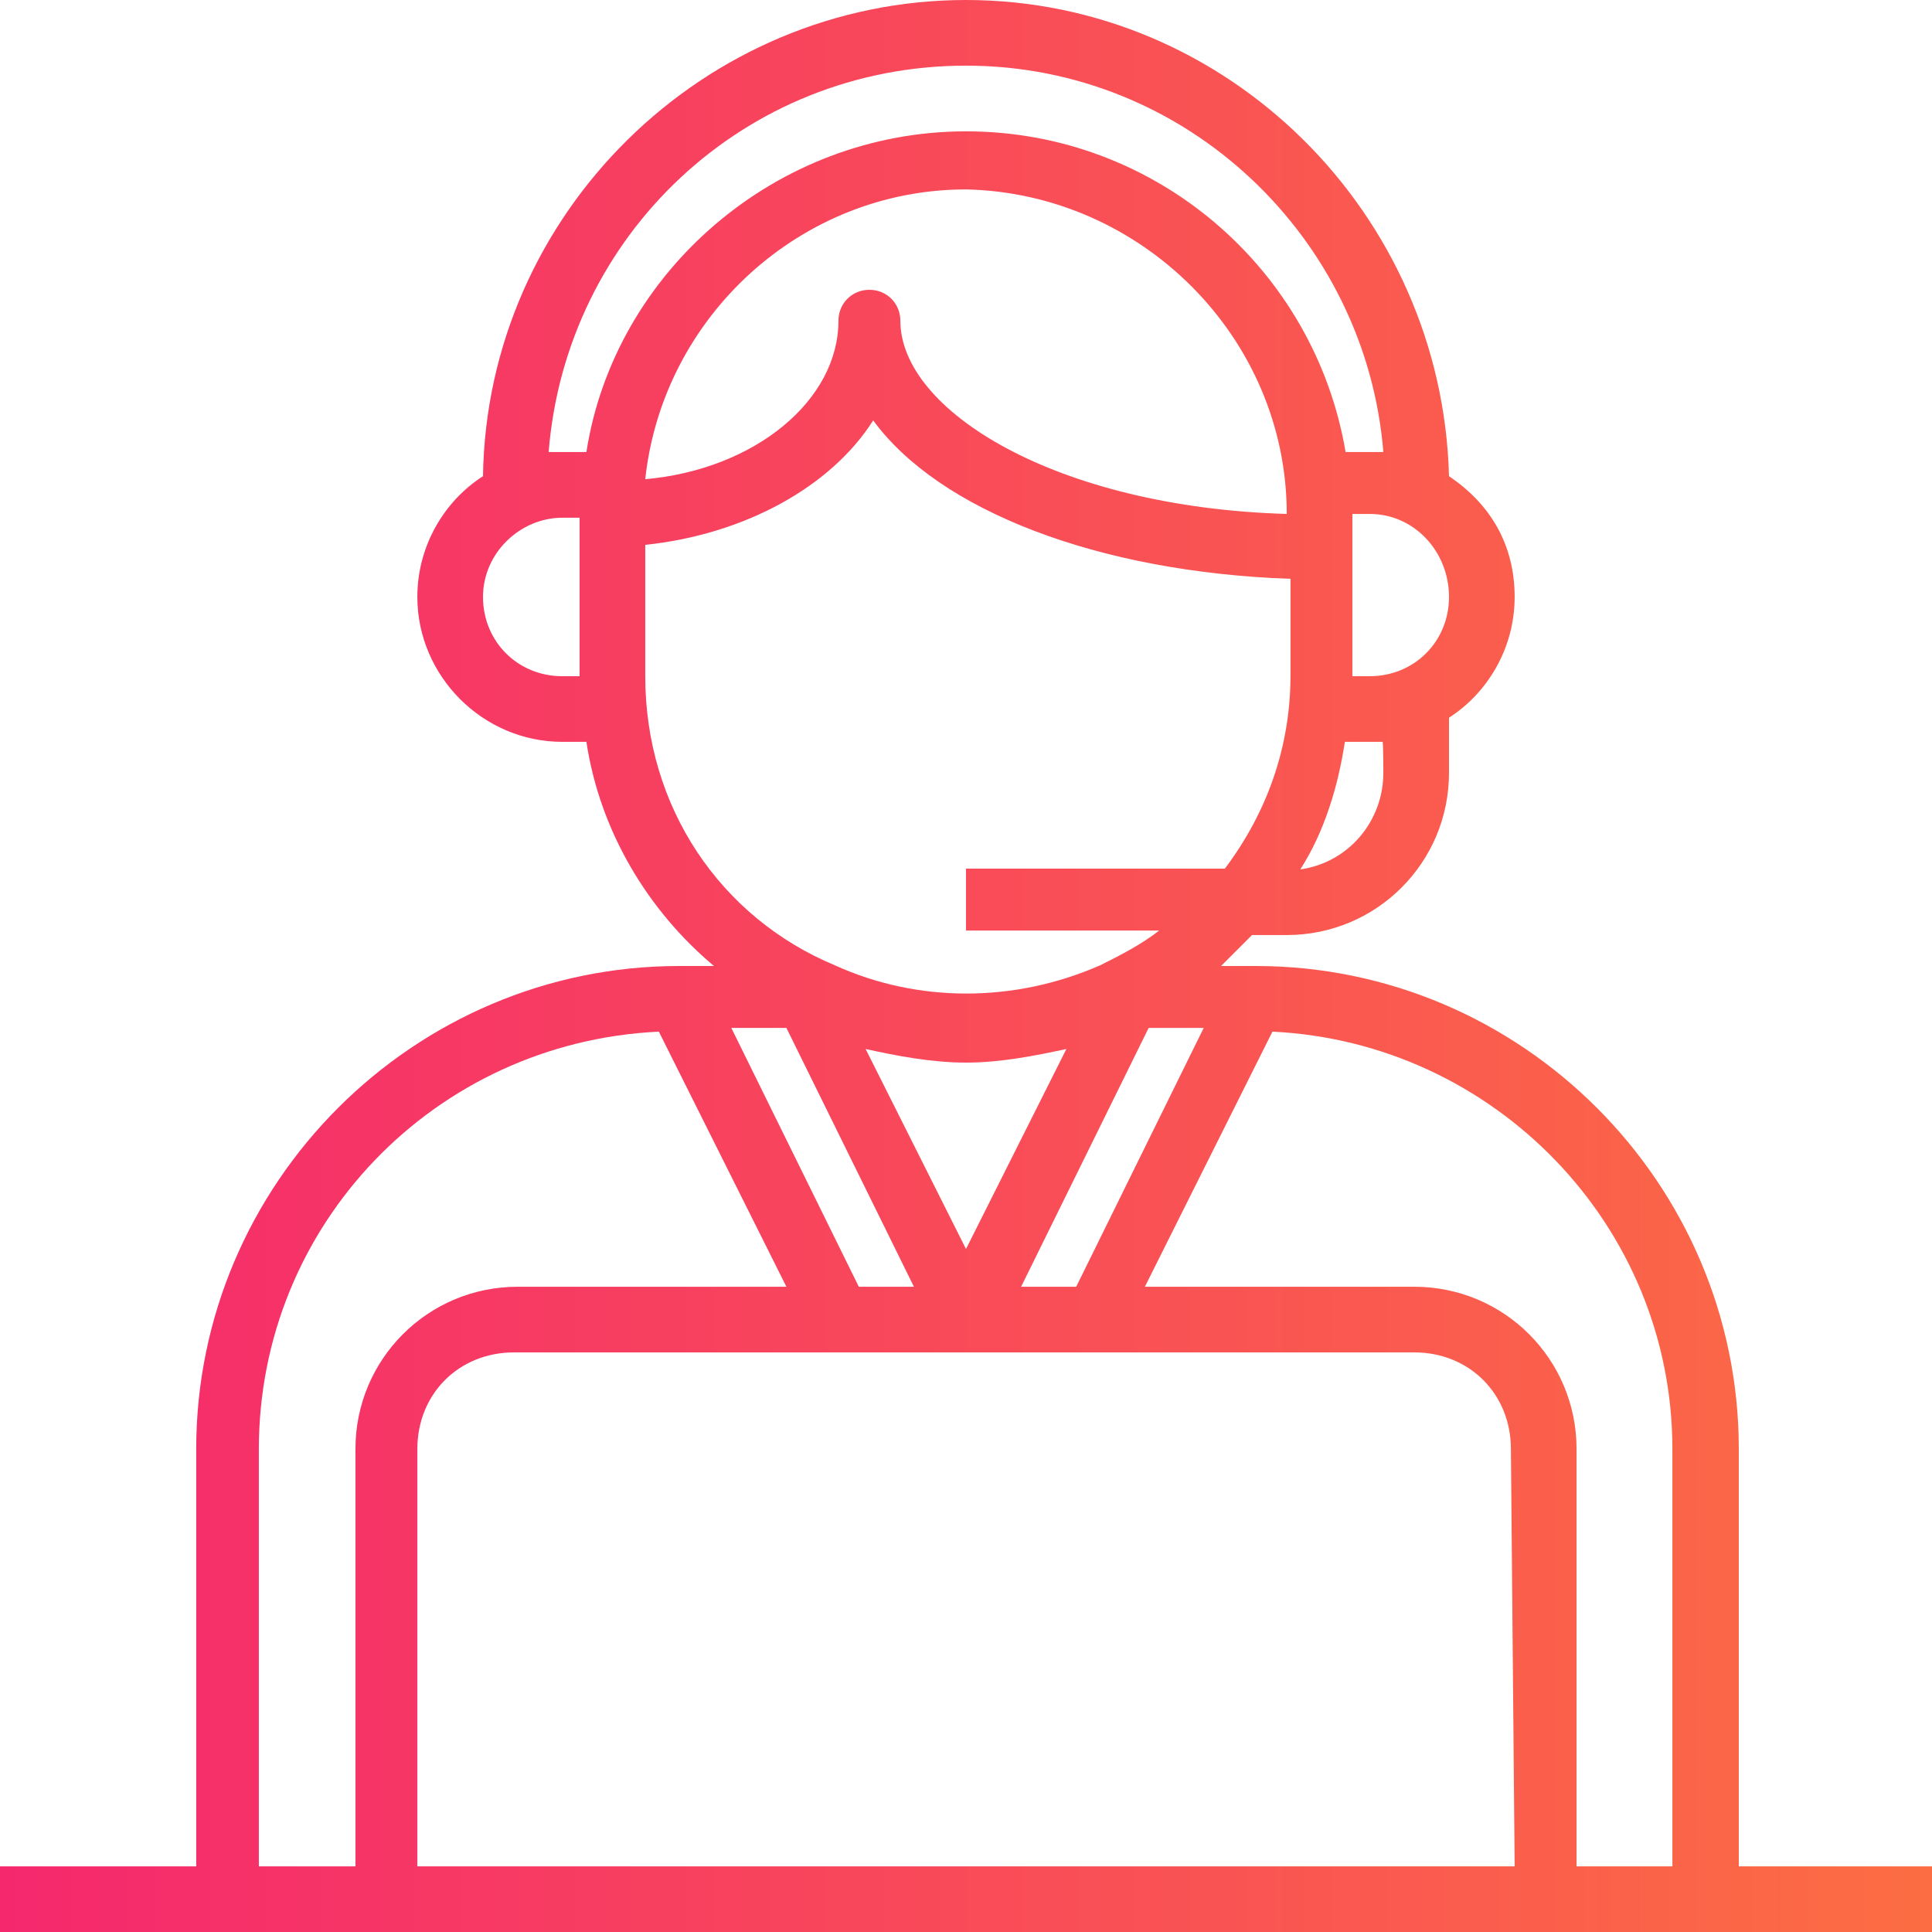 <svg width="48" height="48" viewBox="0 0 48 48" fill="none" xmlns="http://www.w3.org/2000/svg">
<path d="M43.2 46.369V36C43.2 29.4 37.8 24 31.2 24H30.337C30.6 23.738 30.844 23.494 31.106 23.231H31.969C34.2 23.231 36 21.431 36 19.2V17.831C36.938 17.231 37.631 16.125 37.631 14.831C37.631 13.537 37.031 12.525 36 11.831C35.831 5.306 30.506 0 24 0C17.494 0 12.094 5.306 12 11.831C11.062 12.431 10.369 13.537 10.369 14.831C10.369 16.8 12 18.431 13.969 18.431H14.569C14.906 20.663 16.106 22.631 17.738 24H16.875C10.275 24 4.875 29.4 4.875 36V46.369H0V48H5.569H9.6H38.4H42.431H48V46.369H43.2ZM34.369 19.2C34.369 20.4 33.506 21.431 32.306 21.6C32.906 20.663 33.244 19.538 33.413 18.431H33.919C34.087 18.431 34.181 18.431 34.35 18.431C34.369 18.431 34.369 19.2 34.369 19.2ZM36 14.831C36 15.938 35.138 16.8 34.031 16.8H33.6V12.769H34.031C35.138 12.769 36 13.706 36 14.831ZM14.4 16.8H13.969C12.863 16.8 12 15.938 12 14.831C12 13.725 12.938 12.863 13.969 12.863H14.4V16.8ZM13.969 11.231C13.8 11.231 13.706 11.231 13.631 11.231C14.062 5.831 18.506 1.631 24 1.631C29.494 1.631 33.938 5.925 34.369 11.231C34.275 11.231 34.106 11.231 34.031 11.231H33.431C32.663 6.694 28.725 3.263 24 3.263C19.275 3.263 15.262 6.769 14.569 11.231H13.969ZM31.969 12.769C26.231 12.6 22.369 10.2 22.369 7.969C22.369 7.537 22.031 7.2 21.6 7.2C21.169 7.2 20.831 7.537 20.831 7.969C20.831 9.938 18.769 11.662 16.031 11.906C16.462 7.875 19.894 4.706 24 4.706C28.369 4.8 31.969 8.4 31.969 12.769ZM16.031 16.8V13.537C18.525 13.275 20.663 12.075 21.694 10.444C23.325 12.675 27.262 14.213 32.062 14.381V16.781C32.062 18.581 31.462 20.212 30.431 21.581H24V23.119H28.8C28.369 23.456 27.863 23.719 27.337 23.981C25.2 24.919 22.8 24.919 20.738 23.981C17.906 22.8 16.031 20.062 16.031 16.8ZM21.506 26.062C22.275 26.231 23.137 26.4 24 26.4C24.863 26.4 25.706 26.231 26.494 26.062L24 31.031L21.506 26.062ZM22.706 31.969H21.337L18.169 25.538H19.538L22.706 31.969ZM28.538 25.538H29.906L26.738 31.969H25.369L28.538 25.538ZM8.831 36V46.369H6.431V36C6.431 30.431 10.8 25.894 16.369 25.631L19.538 31.969H12.863C10.631 31.969 8.831 33.769 8.831 36ZM37.631 46.369H10.369V36C10.369 34.631 11.4 33.6 12.769 33.6H20.738H24H27.169H35.138C36.506 33.6 37.538 34.631 37.538 36L37.631 46.369ZM41.569 46.369H39.169V36C39.169 33.769 37.369 31.969 35.138 31.969H28.444L31.613 25.631C37.106 25.894 41.55 30.431 41.55 36V46.369H41.569Z" fill="url(#paint0_linear_1_793)"/>
<defs>
<linearGradient id="paint0_linear_1_793" x1="0" y1="24" x2="48.056" y2="24" gradientUnits="userSpaceOnUse">
<stop stop-color="#F5286E"/>
<stop offset="1" stop-color="#FC6D43"/>
</linearGradient>
</defs>
</svg>
